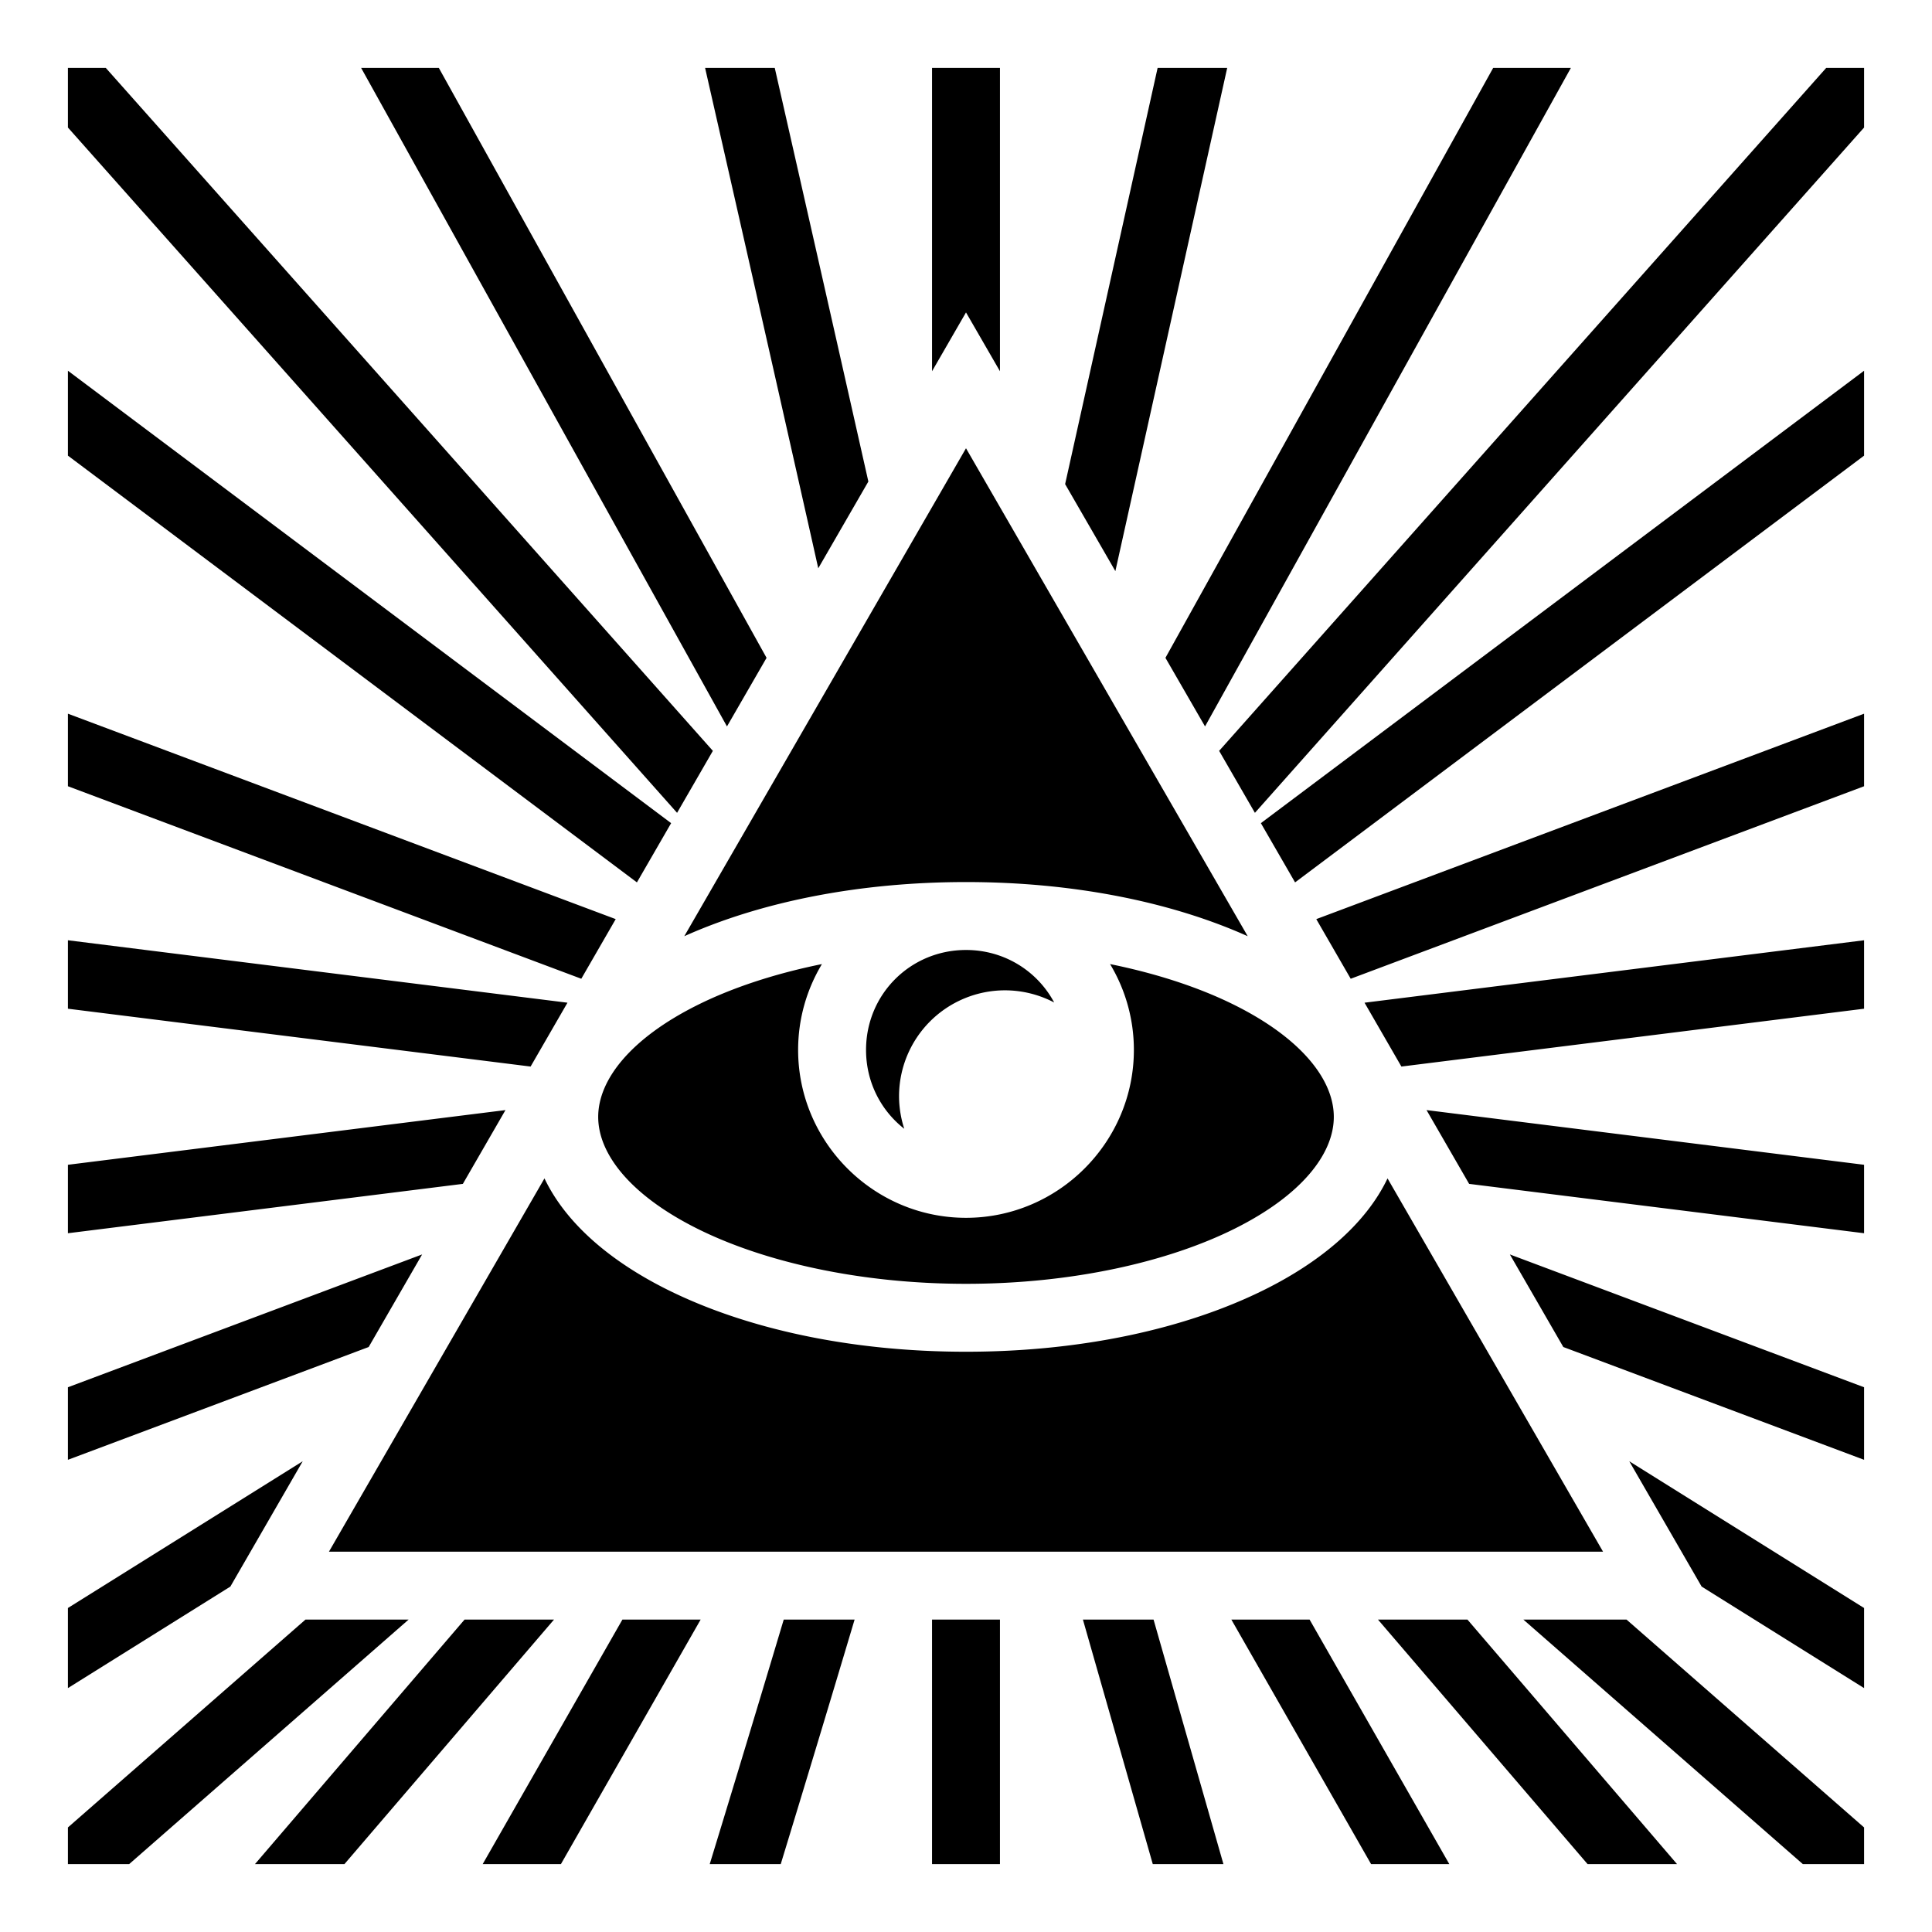 <?xml version="1.0" encoding="utf-8"?>
<!-- Generator: www.svgicons.com -->
<svg xmlns="http://www.w3.org/2000/svg" width="800" height="800" viewBox="0 0 512 512">
<path fill="currentColor" d="M18 18v15.797L179.434 215.41l9.484-16.424L28.04 18zm77.705 0l96.95 174.512l10.493-18.176L116.295 18zm91.154 0c4.326 19.018 15.27 67.152 28.36 125.326c.557 2.482 1.074 4.807 1.63 7.278l13.275-22.993A55645 55645 0 0 0 205.32 18zM247 18v80.383l9-15.588l7.795 13.5L265 98.383V18zm59.78 0l-24.51 110.297l13.314 23.058L325.22 18zm88.925 0l-86.853 156.336l10.494 18.176L416.296 18h-20.59zm88.254 0L323.083 198.986l9.482 16.424L494 33.797V18zM18 98.25v22.5l150.79 113.094l9.067-15.7zm476 0L334.145 218.143l9.064 15.7L494 120.75zm-238 20.547l-74.656 129.308c20.297-9.102 46.254-14.35 74.656-14.35s54.36 5.248 74.656 14.35zm-238 70.34v19.226l136.05 51.018l9.122-15.804L18 189.136zm476 0l-145.172 54.44l9.123 15.804L494 208.364v-19.226zM18 249.18v18.14l122.615 15.326l9.77-16.92zm476 0l-132.383 16.547l9.768 16.92L494 267.32zm-238 2.576c-14.737 0-26.49 11.75-26.49 26.488c0 8.536 3.948 16.065 10.13 20.895a28.1 28.1 0 0 1-1.384-8.603a28.09 28.09 0 0 1 28.09-28.09a28.1 28.1 0 0 1 13.02 3.223c-4.446-8.315-13.194-13.914-23.366-13.914zm-38.18 3.736c-12.656 2.568-23.93 6.328-33.082 10.904c-17.63 8.815-26.21 19.758-26.21 29.594s8.58 20.777 26.21 29.592s43.077 14.643 71.262 14.643s53.632-5.828 71.262-14.643s26.21-19.755 26.21-29.592s-8.58-20.78-26.21-29.594c-9.153-4.576-20.426-8.336-33.082-10.904a44.1 44.1 0 0 1 6.31 22.752c0 24.465-20.025 44.49-44.49 44.49s-44.49-20.025-44.49-44.49c0-8.3 2.31-16.083 6.31-22.752m-83.867 38.694L18 308.68v18.14l104.666-13.082zm244.094 0l11.287 19.552L494 326.82v-18.14zm-233.758 18.1l-57.112 98.92h337.644l-57.11-98.92c-5.763 12.078-17.677 22.035-32.4 29.398c-20.907 10.452-48.695 16.54-79.312 16.54s-58.405-6.088-79.31-16.54c-14.725-7.363-26.64-17.32-32.4-29.4zm255.84 20.15l14.167 24.537L494 386.863v-19.226l-93.87-35.2zm-288.26.002L18 367.637v19.225l79.703-29.888l14.166-24.538zm-31.645 54.808L18 426.136v21.227l43.05-26.906l19.175-33.21zm351.55 0l19.174 33.21L494 447.364v-21.226l-62.225-38.89zm-350.82 41.96L18 484.29V494h16.238l74.05-64.795H80.956zm42.158 0L67.573 494h23.71l55.537-64.795h-23.707zm41.832 0L127.92 494h20.732l37.026-64.795h-20.733zm42.752 0c-8.665 28.96-15.66 51.885-19.61 64.794h18.82a10720 10720 0 0 0 19.573-64.795h-18.783zm39.303 0V494h18v-64.795h-18zm39.984 0L305.496 494h18.723l-18.515-64.795h-18.72zm39.338 0L363.348 494h20.732l-37.025-64.795h-20.733zm38.856 0L420.718 494h23.708l-55.54-64.795H365.18zm38.533 0L477.763 494H494v-9.71l-62.955-55.085z"/>
</svg>